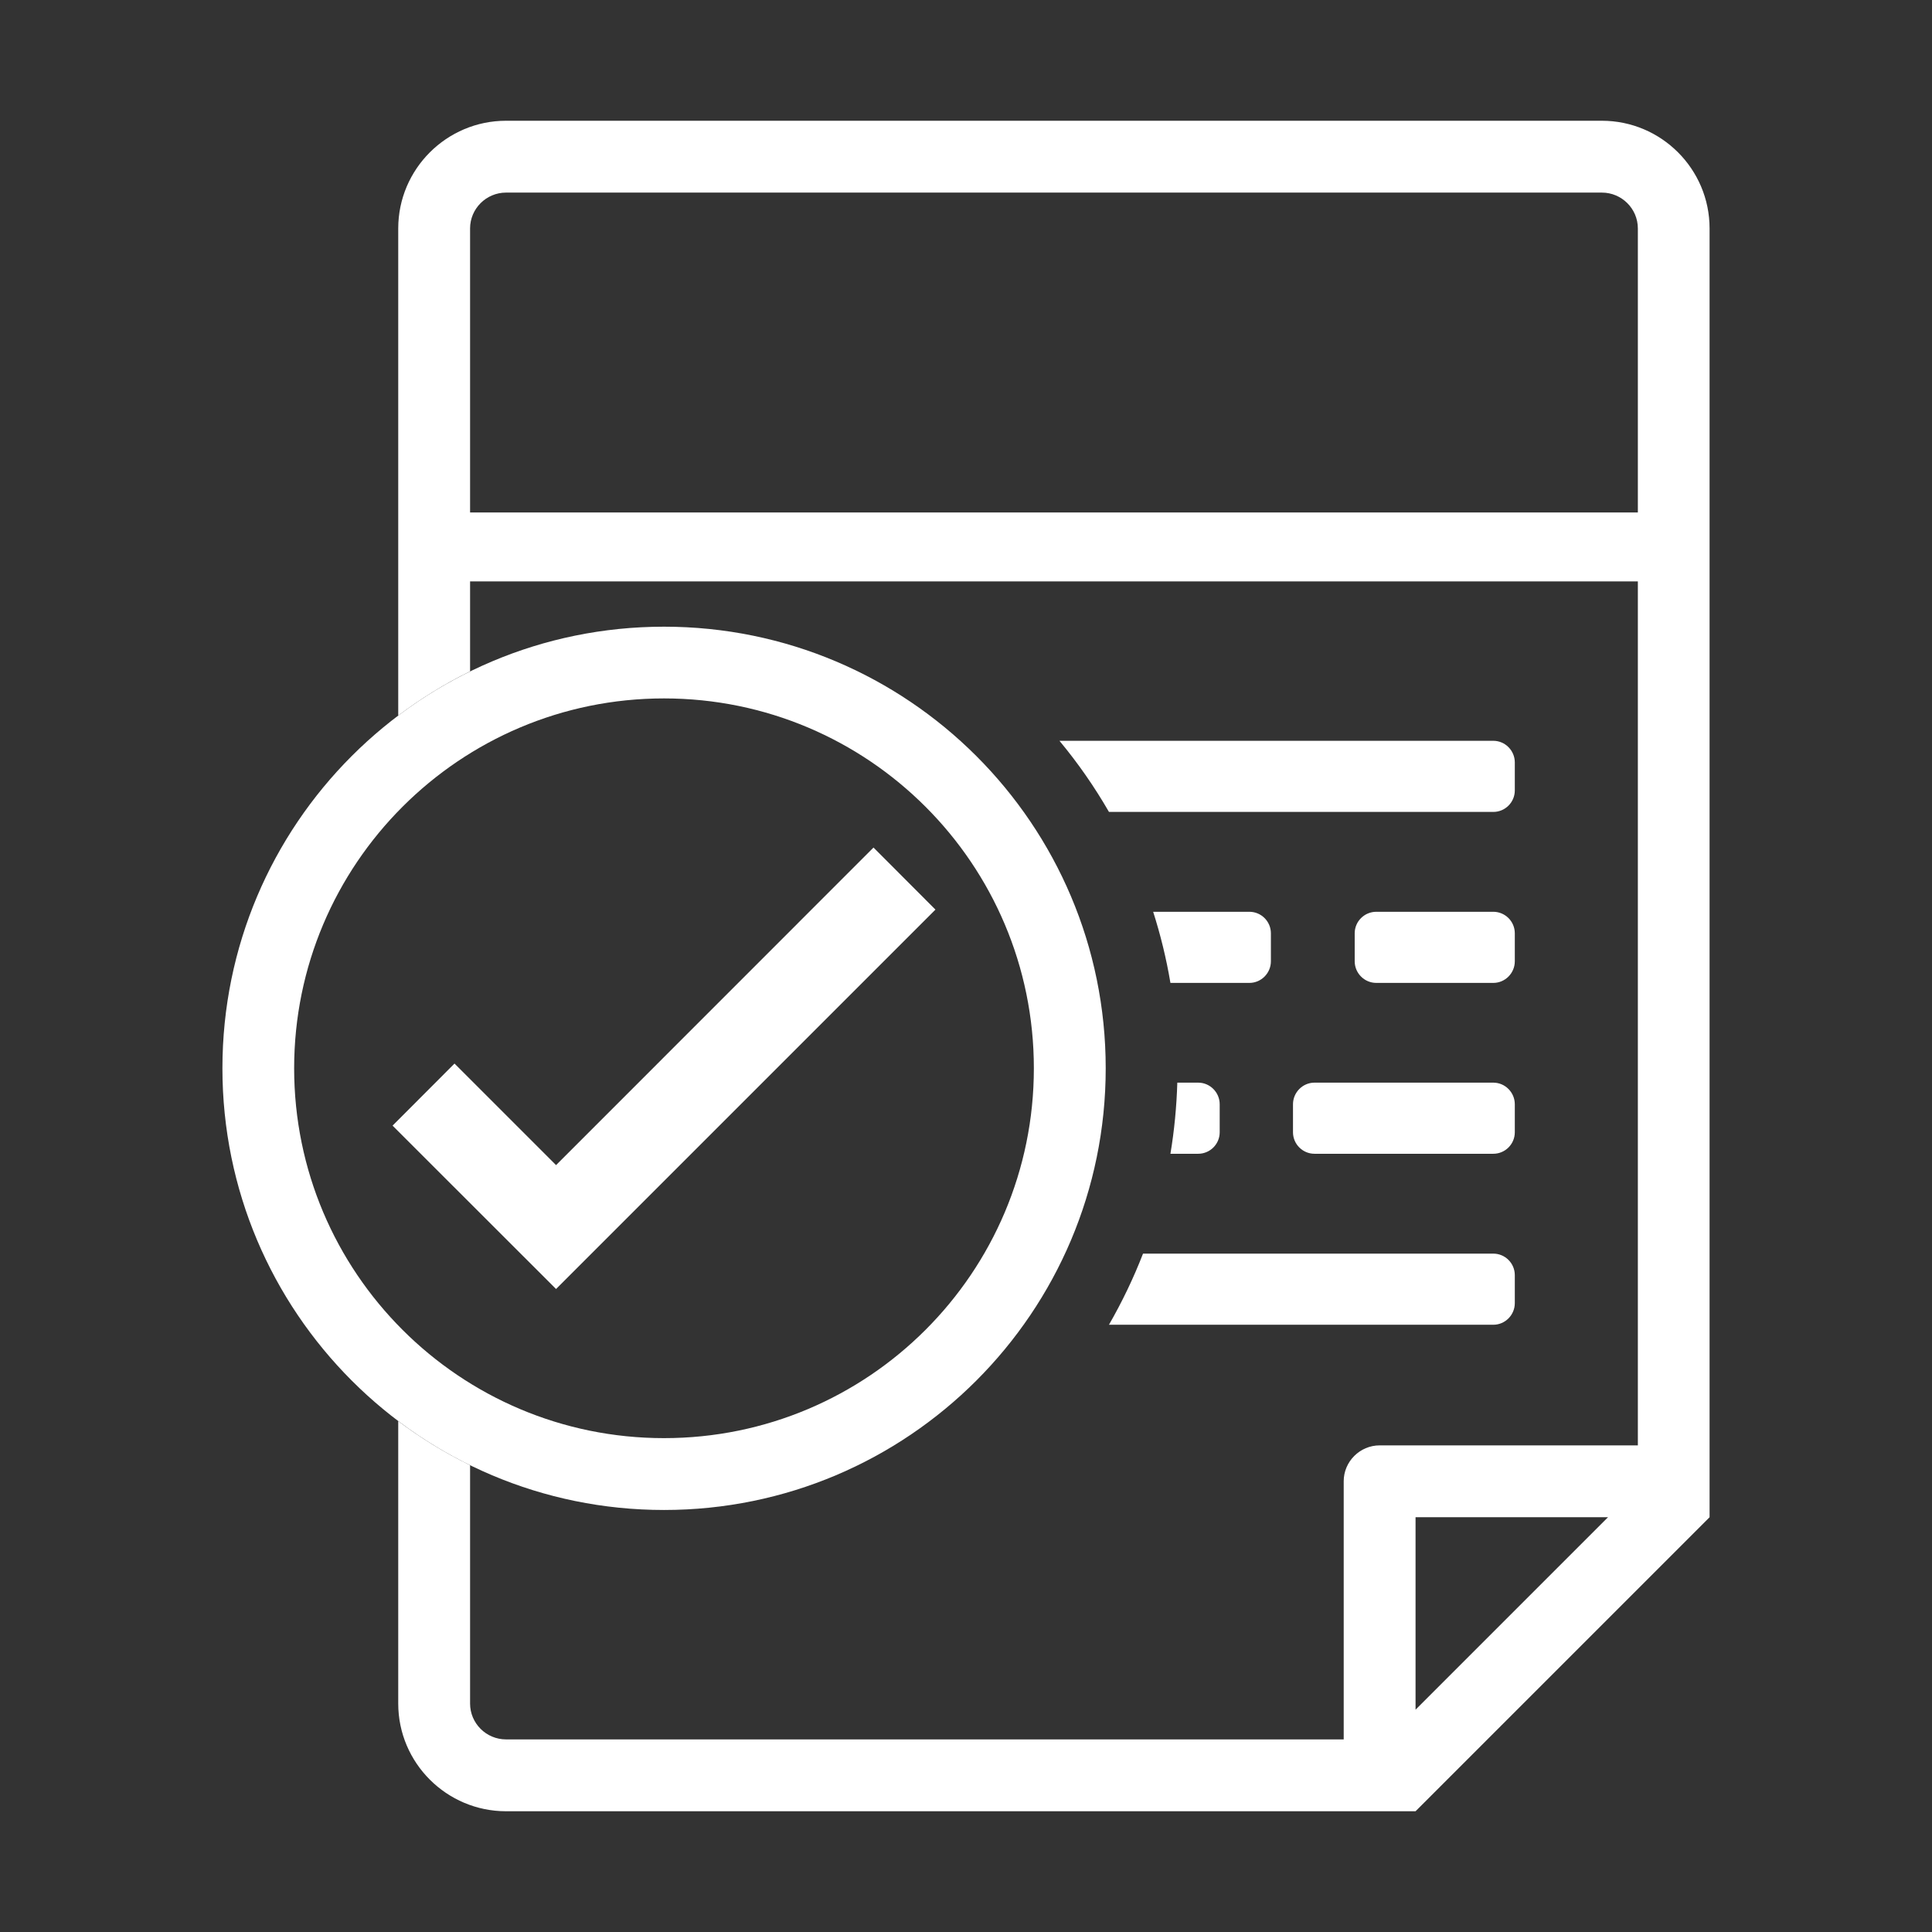 <?xml version="1.0" encoding="UTF-8" standalone="no"?><!DOCTYPE svg PUBLIC "-//W3C//DTD SVG 1.1//EN" "http://www.w3.org/Graphics/SVG/1.1/DTD/svg11.dtd"><svg width="100%" height="100%" viewBox="0 0 16 16" version="1.1" xmlns="http://www.w3.org/2000/svg" xmlns:xlink="http://www.w3.org/1999/xlink" xml:space="preserve" xmlns:serif="http://www.serif.com/" style="fill-rule:evenodd;clip-rule:evenodd;stroke-linejoin:round;stroke-miterlimit:2;"><rect x="0" y="0" width="16" height="16" fill="#333333" stroke="none"/><path d="M13.564,4.815l-9.671,0l0,0.745c-0.21,0.103 -0.409,0.226 -0.595,0.366l0,-4.034c0,-0.492 0.401,-0.892 0.893,-0.892l9.075,-0c0.492,-0 0.892,0.4 0.892,0.892l0,10.673l-2.435,2.435l-7.532,-0c-0.492,-0 -0.893,-0.4 -0.893,-0.892l0,-2.339c0.186,0.14 0.385,0.262 0.595,0.365l0,1.974c0,0.164 0.134,0.297 0.298,0.297l6.937,0l0,-2.138c0,-0.163 0.134,-0.297 0.298,-0.297l2.138,0l-0,-7.155Zm-9.671,-0.571l9.671,0l-0,-2.352c-0,-0.164 -0.134,-0.297 -0.298,-0.297l-9.075,-0c-0.164,-0 -0.298,0.133 -0.298,0.297l0,2.352Zm7.83,8.321l0,1.594l1.594,-1.594l-1.594,-0Z" style="fill:#fff;"/><path d="M9.55,7.551l0.797,-0c0.098,-0 0.178,0.08 0.178,0.178l0,0.232c0,0.098 -0.08,0.179 -0.178,0.179l-0.654,-0c-0.034,-0.202 -0.082,-0.398 -0.143,-0.589Zm1.848,-0l0.969,-0c0.098,-0 0.178,0.08 0.178,0.178l0,0.232c0,0.098 -0.08,0.179 -0.178,0.179l-0.969,-0c-0.099,-0 -0.179,-0.081 -0.179,-0.179l0,-0.232c0,-0.098 0.08,-0.178 0.179,-0.178Zm-1.648,1.415l0.173,0c0.098,0 0.178,0.081 0.178,0.179l0,0.232c0,0.098 -0.08,0.178 -0.178,0.178l-0.23,0c0.032,-0.192 0.051,-0.389 0.057,-0.589Zm1.136,0l1.481,0c0.098,0 0.178,0.081 0.178,0.179l0,0.232c0,0.098 -0.08,0.178 -0.178,0.178l-1.481,0c-0.098,0 -0.178,-0.08 -0.178,-0.178l-0,-0.232c-0,-0.098 0.08,-0.179 0.178,-0.179Zm-1.42,1.416l2.901,-0c0.098,-0 0.178,0.08 0.178,0.178l0,0.232c0,0.098 -0.08,0.179 -0.178,0.179l-3.183,-0c0.108,-0.188 0.203,-0.385 0.282,-0.589Zm-0.692,-4.247l3.593,0c0.098,0 0.178,0.081 0.178,0.179l0,0.232c0,0.098 -0.08,0.178 -0.178,0.178l-3.183,0c-0.12,-0.208 -0.257,-0.405 -0.41,-0.589Z" style="fill:#fff;"/><path d="M5.499,5.784c-1.691,0 -3.063,1.372 -3.063,3.063c0,1.692 1.372,3.063 3.063,3.063c1.692,0 3.063,-1.371 3.063,-3.063c0,-1.691 -1.371,-3.063 -3.063,-3.063Zm0,-0.594c2.02,-0 3.658,1.637 3.658,3.657c-0,2.02 -1.638,3.658 -3.658,3.658c-2.02,-0 -3.657,-1.638 -3.657,-3.658c-0,-2.02 1.637,-3.657 3.657,-3.657Z" style="fill:#fff;"/><path d="M7.234,7.019l0.513,0.514l-3.142,3.142l-1.354,-1.353l0.513,-0.514l0.841,0.841l2.629,-2.63Z" style="fill:#fff;"/></svg>